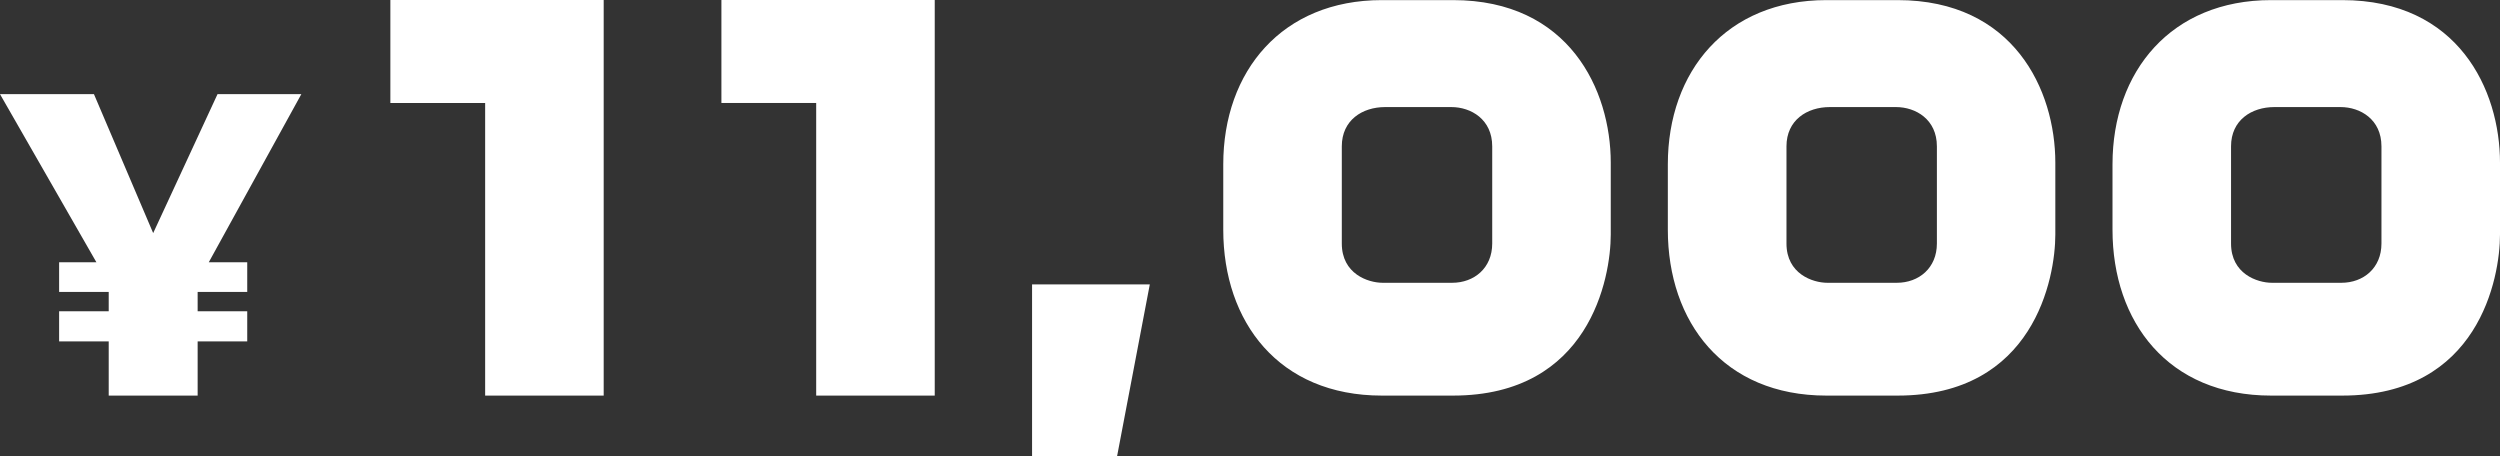 <?xml version="1.0" encoding="UTF-8"?><svg id="_レイヤー_2" xmlns="http://www.w3.org/2000/svg" viewBox="0 0 244 44.51"><rect x="0" y="0" width="244" height="44.51" fill="#333333" stroke="none"/><defs><style>.cls-1{fill:#fff;}</style></defs><g id="_レイヤー_1-2"><path class="cls-1" d="M20.39,25.6h3.74v2.89h-4.84v1.89h4.84v2.94h-4.84v5.29h-8.68v-5.29h-4.84v-2.94h4.84v-1.89h-4.84v-2.89h3.64L0,9.19h9.17l5.78,13.56,6.28-13.56h8.18l-9.03,16.4Z"/><path class="cls-1" d="M47.35,38.61V10.05h-9.25V0h20.82v38.61h-11.57Z"/><path class="cls-1" d="M79.66,38.61V10.05h-9.25V0h20.82v38.61h-11.57Z"/><path class="cls-1" d="M109.03,44.51h-8.3v-16.75h11.49l-3.19,16.75Z"/><path class="cls-1" d="M157.21,22.89c0,4.23-2.07,15.72-15.4,15.72h-6.94c-10.05,0-15.48-7.18-15.48-16.19v-6.38c0-9.09,5.74-16.03,15.48-16.03h6.94c11.33,0,15.4,8.77,15.4,15.87v7.02ZM145.64,14.28c0-2.63-2.07-3.83-3.99-3.83h-6.46c-2.23,0-4.23,1.28-4.23,3.83v9.49c0,2.95,2.55,3.83,3.99,3.83h6.78c2.15,0,3.91-1.44,3.91-3.83v-9.49Z"/><path class="cls-1" d="M200.6,22.89c0,4.23-2.07,15.72-15.4,15.72h-6.94c-10.05,0-15.48-7.18-15.48-16.19v-6.38c0-9.09,5.74-16.03,15.48-16.03h6.94c11.33,0,15.4,8.77,15.4,15.87v7.02ZM189.04,14.28c0-2.63-2.07-3.83-3.99-3.83h-6.46c-2.23,0-4.23,1.28-4.23,3.83v9.49c0,2.95,2.55,3.83,3.99,3.83h6.78c2.15,0,3.91-1.44,3.91-3.83v-9.49Z"/><path class="cls-1" d="M244,22.89c0,4.23-2.07,15.72-15.4,15.72h-6.94c-10.05,0-15.48-7.18-15.48-16.19v-6.38c0-9.09,5.74-16.03,15.48-16.03h6.94c11.33,0,15.4,8.77,15.4,15.87v7.02ZM232.43,14.28c0-2.63-2.07-3.83-3.99-3.83h-6.46c-2.23,0-4.23,1.28-4.23,3.83v9.49c0,2.95,2.55,3.83,3.99,3.83h6.78c2.15,0,3.91-1.44,3.91-3.83v-9.49Z"/></g></svg>